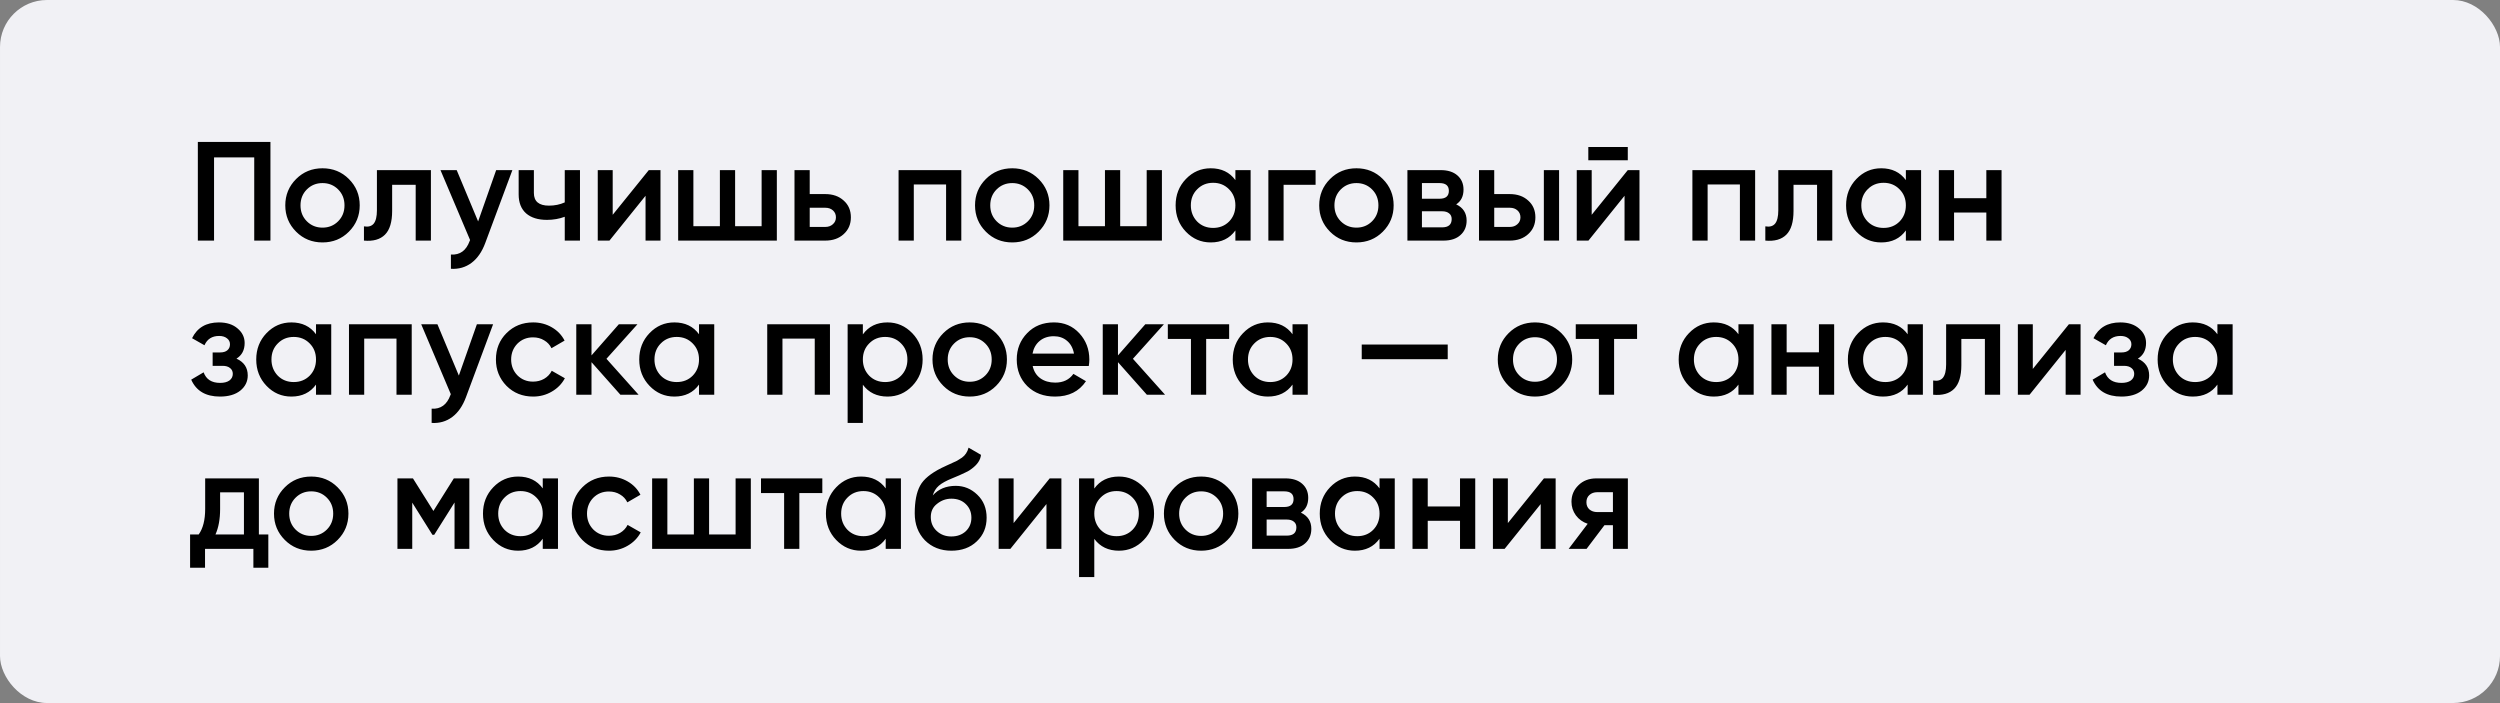 <?xml version="1.0" encoding="UTF-8"?> <svg xmlns="http://www.w3.org/2000/svg" width="1330" height="374" viewBox="0 0 1330 374" fill="none"><rect x="0" y="0" width="1330" height="374" fill="#808080" stroke="none"/><rect x="0.004" width="1330" height="374" rx="25" fill="#F1F1F5"></rect><path d="M105.25 75.5H143.875V128H135.25V83.75H113.875V128H105.25V75.5ZM185.596 123.275C181.796 127.075 177.121 128.975 171.571 128.975C166.021 128.975 161.346 127.075 157.546 123.275C153.696 119.425 151.771 114.75 151.771 109.25C151.771 103.75 153.696 99.075 157.546 95.225C161.346 91.425 166.021 89.525 171.571 89.525C177.121 89.525 181.796 91.425 185.596 95.225C189.446 99.075 191.371 103.75 191.371 109.25C191.371 114.75 189.446 119.425 185.596 123.275ZM159.871 109.25C159.871 112.65 160.996 115.475 163.246 117.725C165.496 119.975 168.271 121.1 171.571 121.1C174.871 121.1 177.646 119.975 179.896 117.725C182.146 115.475 183.271 112.65 183.271 109.25C183.271 105.85 182.146 103.025 179.896 100.775C177.646 98.525 174.871 97.4 171.571 97.4C168.271 97.4 165.496 98.525 163.246 100.775C160.996 103.025 159.871 105.85 159.871 109.25ZM200.521 90.5H229.246V128H221.146V98.3H208.621V112.25C208.621 118.1 207.346 122.3 204.796 124.85C202.246 127.4 198.521 128.45 193.621 128V120.425C195.921 120.825 197.646 120.35 198.796 119C199.946 117.6 200.521 115.225 200.521 111.875V90.5ZM254.36 117.8L263.96 90.5H272.585L258.185 129.2C256.435 133.95 253.985 137.5 250.835 139.85C247.685 142.2 244.035 143.25 239.885 143V135.425C244.685 135.725 248.01 133.325 249.86 128.225L250.085 127.7L234.335 90.5H242.96L254.36 117.8ZM300.45 107.675V90.5H308.55V128H300.45V115.325C297.5 116.425 294.35 116.975 291 116.975C286.25 116.975 282.55 115.825 279.9 113.525C277.25 111.175 275.925 107.8 275.925 103.4V90.5H284.025V102.65C284.025 107.15 286.7 109.4 292.05 109.4C295.1 109.4 297.9 108.825 300.45 107.675ZM325.956 114.275L345.156 90.5H351.381V128H343.431V104.15L324.231 128H318.006V90.5H325.956V114.275ZM405.18 120.35V90.5H413.28V128H360.78V90.5H368.88V120.35H382.98V90.5H391.08V120.35H405.18ZM430.769 103.25H439.019C443.069 103.25 446.344 104.4 448.844 106.7C451.394 108.95 452.669 111.925 452.669 115.625C452.669 119.275 451.394 122.25 448.844 124.55C446.344 126.85 443.069 128 439.019 128H422.669V90.5H430.769V103.25ZM430.769 120.725H439.094C440.694 120.725 442.019 120.25 443.069 119.3C444.169 118.35 444.719 117.125 444.719 115.625C444.719 114.125 444.194 112.9 443.144 111.95C442.094 111 440.744 110.525 439.094 110.525H430.769V120.725ZM478.04 90.5H511.415V128H503.315V98.15H486.14V128H478.04V90.5ZM552.539 123.275C548.739 127.075 544.064 128.975 538.514 128.975C532.964 128.975 528.289 127.075 524.489 123.275C520.639 119.425 518.714 114.75 518.714 109.25C518.714 103.75 520.639 99.075 524.489 95.225C528.289 91.425 532.964 89.525 538.514 89.525C544.064 89.525 548.739 91.425 552.539 95.225C556.389 99.075 558.314 103.75 558.314 109.25C558.314 114.75 556.389 119.425 552.539 123.275ZM526.814 109.25C526.814 112.65 527.939 115.475 530.189 117.725C532.439 119.975 535.214 121.1 538.514 121.1C541.814 121.1 544.589 119.975 546.839 117.725C549.089 115.475 550.214 112.65 550.214 109.25C550.214 105.85 549.089 103.025 546.839 100.775C544.589 98.525 541.814 97.4 538.514 97.4C535.214 97.4 532.439 98.525 530.189 100.775C527.939 103.025 526.814 105.85 526.814 109.25ZM610.038 120.35V90.5H618.138V128H565.638V90.5H573.738V120.35H587.838V90.5H595.938V120.35H610.038ZM657.228 95.825V90.5H665.328V128H657.228V122.6C654.178 126.85 649.803 128.975 644.103 128.975C638.953 128.975 634.553 127.075 630.903 123.275C627.253 119.475 625.428 114.8 625.428 109.25C625.428 103.7 627.253 99.025 630.903 95.225C634.553 91.425 638.953 89.525 644.103 89.525C649.803 89.525 654.178 91.625 657.228 95.825ZM636.903 117.875C639.153 120.125 641.978 121.25 645.378 121.25C648.778 121.25 651.603 120.125 653.853 117.875C656.103 115.575 657.228 112.7 657.228 109.25C657.228 105.8 656.103 102.95 653.853 100.7C651.603 98.4 648.778 97.25 645.378 97.25C641.978 97.25 639.153 98.4 636.903 100.7C634.653 102.95 633.528 105.8 633.528 109.25C633.528 112.65 634.653 115.525 636.903 117.875ZM674.769 90.5H699.894V98.3H682.869V128H674.769V90.5ZM735.644 123.275C731.844 127.075 727.169 128.975 721.619 128.975C716.069 128.975 711.394 127.075 707.594 123.275C703.744 119.425 701.819 114.75 701.819 109.25C701.819 103.75 703.744 99.075 707.594 95.225C711.394 91.425 716.069 89.525 721.619 89.525C727.169 89.525 731.844 91.425 735.644 95.225C739.494 99.075 741.419 103.75 741.419 109.25C741.419 114.75 739.494 119.425 735.644 123.275ZM709.919 109.25C709.919 112.65 711.044 115.475 713.294 117.725C715.544 119.975 718.319 121.1 721.619 121.1C724.919 121.1 727.694 119.975 729.944 117.725C732.194 115.475 733.319 112.65 733.319 109.25C733.319 105.85 732.194 103.025 729.944 100.775C727.694 98.525 724.919 97.4 721.619 97.4C718.319 97.4 715.544 98.525 713.294 100.775C711.044 103.025 709.919 105.85 709.919 109.25ZM774.694 108.725C778.394 110.475 780.244 113.35 780.244 117.35C780.244 120.55 779.144 123.125 776.944 125.075C774.794 127.025 771.794 128 767.944 128H748.744V90.5H766.444C770.244 90.5 773.219 91.45 775.369 93.35C777.519 95.25 778.594 97.75 778.594 100.85C778.594 104.4 777.294 107.025 774.694 108.725ZM765.844 97.4H756.469V105.725H765.844C769.144 105.725 770.794 104.325 770.794 101.525C770.794 98.775 769.144 97.4 765.844 97.4ZM756.469 120.95H767.194C770.594 120.95 772.294 119.475 772.294 116.525C772.294 115.225 771.844 114.225 770.944 113.525C770.044 112.775 768.794 112.4 767.194 112.4H756.469V120.95ZM794.929 103.25H803.179C807.229 103.25 810.504 104.4 813.004 106.7C815.554 108.95 816.829 111.925 816.829 115.625C816.829 119.275 815.554 122.25 813.004 124.55C810.504 126.85 807.229 128 803.179 128H786.829V90.5H794.929V103.25ZM821.329 128V90.5H829.429V128H821.329ZM794.929 120.725H803.254C804.854 120.725 806.179 120.25 807.229 119.3C808.329 118.35 808.879 117.125 808.879 115.625C808.879 114.125 808.354 112.9 807.304 111.95C806.254 111 804.904 110.525 803.254 110.525H794.929V120.725ZM865.981 85.25H844.981V78.2H865.981V85.25ZM846.781 114.275L865.981 90.5H872.206V128H864.256V104.15L845.056 128H838.831V90.5H846.781V114.275ZM900.355 90.5H933.73V128H925.63V98.15H908.455V128H900.355V90.5ZM946.053 90.5H974.778V128H966.678V98.3H954.153V112.25C954.153 118.1 952.878 122.3 950.328 124.85C947.778 127.4 944.053 128.45 939.153 128V120.425C941.453 120.825 943.178 120.35 944.328 119C945.478 117.6 946.053 115.225 946.053 111.875V90.5ZM1013.92 95.825V90.5H1022.02V128H1013.92V122.6C1010.87 126.85 1006.49 128.975 1000.79 128.975C995.642 128.975 991.242 127.075 987.592 123.275C983.942 119.475 982.117 114.8 982.117 109.25C982.117 103.7 983.942 99.025 987.592 95.225C991.242 91.425 995.642 89.525 1000.79 89.525C1006.49 89.525 1010.87 91.625 1013.92 95.825ZM993.592 117.875C995.842 120.125 998.667 121.25 1002.07 121.25C1005.47 121.25 1008.29 120.125 1010.54 117.875C1012.79 115.575 1013.92 112.7 1013.92 109.25C1013.92 105.8 1012.79 102.95 1010.54 100.7C1008.29 98.4 1005.47 97.25 1002.07 97.25C998.667 97.25 995.842 98.4 993.592 100.7C991.342 102.95 990.217 105.8 990.217 109.25C990.217 112.65 991.342 115.525 993.592 117.875ZM1056.73 105.425V90.5H1064.83V128H1056.73V113.075H1039.56V128H1031.46V90.5H1039.56V105.425H1056.73ZM125.8 190.8C129.8 192.6 131.8 195.575 131.8 199.725C131.8 202.975 130.475 205.675 127.825 207.825C125.175 209.925 121.575 210.975 117.025 210.975C109.475 210.975 104.375 207.975 101.725 201.975L108.325 198.075C109.675 201.825 112.6 203.7 117.1 203.7C119.2 203.7 120.85 203.275 122.05 202.425C123.25 201.525 123.85 200.35 123.85 198.9C123.85 197.6 123.375 196.575 122.425 195.825C121.475 195.025 120.15 194.625 118.45 194.625H113.125V187.5H117.1C118.75 187.5 120.025 187.125 120.925 186.375C121.875 185.575 122.35 184.5 122.35 183.15C122.35 181.85 121.825 180.8 120.775 180C119.725 179.15 118.325 178.725 116.575 178.725C112.825 178.725 110.225 180.375 108.775 183.675L102.175 179.925C104.925 174.325 109.675 171.525 116.425 171.525C120.625 171.525 123.95 172.6 126.4 174.75C128.9 176.85 130.15 179.425 130.15 182.475C130.15 186.225 128.7 189 125.8 190.8ZM168.116 177.825V172.5H176.216V210H168.116V204.6C165.066 208.85 160.691 210.975 154.991 210.975C149.841 210.975 145.441 209.075 141.791 205.275C138.141 201.475 136.316 196.8 136.316 191.25C136.316 185.7 138.141 181.025 141.791 177.225C145.441 173.425 149.841 171.525 154.991 171.525C160.691 171.525 165.066 173.625 168.116 177.825ZM147.791 199.875C150.041 202.125 152.866 203.25 156.266 203.25C159.666 203.25 162.491 202.125 164.741 199.875C166.991 197.575 168.116 194.7 168.116 191.25C168.116 187.8 166.991 184.95 164.741 182.7C162.491 180.4 159.666 179.25 156.266 179.25C152.866 179.25 150.041 180.4 147.791 182.7C145.541 184.95 144.416 187.8 144.416 191.25C144.416 194.65 145.541 197.525 147.791 199.875ZM185.658 172.5H219.033V210H210.933V180.15H193.758V210H185.658V172.5ZM244.106 199.8L253.706 172.5H262.331L247.931 211.2C246.181 215.95 243.731 219.5 240.581 221.85C237.431 224.2 233.781 225.25 229.631 225V217.425C234.431 217.725 237.756 215.325 239.606 210.225L239.831 209.7L224.081 172.5H232.706L244.106 199.8ZM283.631 210.975C277.981 210.975 273.256 209.075 269.456 205.275C265.706 201.425 263.831 196.75 263.831 191.25C263.831 185.65 265.706 180.975 269.456 177.225C273.256 173.425 277.981 171.525 283.631 171.525C287.281 171.525 290.606 172.4 293.606 174.15C296.606 175.9 298.856 178.25 300.356 181.2L293.381 185.25C292.531 183.45 291.231 182.05 289.481 181.05C287.781 180 285.806 179.475 283.556 179.475C280.256 179.475 277.481 180.6 275.231 182.85C273.031 185.15 271.931 187.95 271.931 191.25C271.931 194.55 273.031 197.35 275.231 199.65C277.481 201.9 280.256 203.025 283.556 203.025C285.756 203.025 287.731 202.525 289.481 201.525C291.281 200.475 292.631 199.05 293.531 197.25L300.506 201.225C298.906 204.225 296.581 206.6 293.531 208.35C290.531 210.1 287.231 210.975 283.631 210.975ZM322.63 190.875L339.73 210H330.055L314.68 192.675V210H306.58V172.5H314.68V189.075L329.23 172.5H339.13L322.63 190.875ZM371.876 177.825V172.5H379.976V210H371.876V204.6C368.826 208.85 364.451 210.975 358.751 210.975C353.601 210.975 349.201 209.075 345.551 205.275C341.901 201.475 340.076 196.8 340.076 191.25C340.076 185.7 341.901 181.025 345.551 177.225C349.201 173.425 353.601 171.525 358.751 171.525C364.451 171.525 368.826 173.625 371.876 177.825ZM351.551 199.875C353.801 202.125 356.626 203.25 360.026 203.25C363.426 203.25 366.251 202.125 368.501 199.875C370.751 197.575 371.876 194.7 371.876 191.25C371.876 187.8 370.751 184.95 368.501 182.7C366.251 180.4 363.426 179.25 360.026 179.25C356.626 179.25 353.801 180.4 351.551 182.7C349.301 184.95 348.176 187.8 348.176 191.25C348.176 194.65 349.301 197.525 351.551 199.875ZM408.167 172.5H441.542V210H433.442V180.15H416.267V210H408.167V172.5ZM472.166 171.525C477.266 171.525 481.666 173.45 485.366 177.3C489.016 181.1 490.841 185.75 490.841 191.25C490.841 196.8 489.016 201.475 485.366 205.275C481.716 209.075 477.316 210.975 472.166 210.975C466.516 210.975 462.141 208.875 459.041 204.675V225H450.941V172.5H459.041V177.9C462.091 173.65 466.466 171.525 472.166 171.525ZM462.416 199.875C464.666 202.125 467.491 203.25 470.891 203.25C474.291 203.25 477.116 202.125 479.366 199.875C481.616 197.575 482.741 194.7 482.741 191.25C482.741 187.8 481.616 184.95 479.366 182.7C477.116 180.4 474.291 179.25 470.891 179.25C467.491 179.25 464.666 180.4 462.416 182.7C460.166 184.95 459.041 187.8 459.041 191.25C459.041 194.65 460.166 197.525 462.416 199.875ZM529.907 205.275C526.107 209.075 521.432 210.975 515.882 210.975C510.332 210.975 505.657 209.075 501.857 205.275C498.007 201.425 496.082 196.75 496.082 191.25C496.082 185.75 498.007 181.075 501.857 177.225C505.657 173.425 510.332 171.525 515.882 171.525C521.432 171.525 526.107 173.425 529.907 177.225C533.757 181.075 535.682 185.75 535.682 191.25C535.682 196.75 533.757 201.425 529.907 205.275ZM504.182 191.25C504.182 194.65 505.307 197.475 507.557 199.725C509.807 201.975 512.582 203.1 515.882 203.1C519.182 203.1 521.957 201.975 524.207 199.725C526.457 197.475 527.582 194.65 527.582 191.25C527.582 187.85 526.457 185.025 524.207 182.775C521.957 180.525 519.182 179.4 515.882 179.4C512.582 179.4 509.807 180.525 507.557 182.775C505.307 185.025 504.182 187.85 504.182 191.25ZM579.231 194.7H549.381C549.981 197.5 551.331 199.675 553.431 201.225C555.581 202.775 558.231 203.55 561.381 203.55C565.631 203.55 568.856 202 571.056 198.9L577.731 202.8C574.081 208.25 568.606 210.975 561.306 210.975C555.256 210.975 550.331 209.125 546.531 205.425C542.781 201.675 540.906 196.95 540.906 191.25C540.906 185.7 542.756 181.025 546.456 177.225C550.106 173.425 554.856 171.525 560.706 171.525C566.156 171.525 570.656 173.45 574.206 177.3C577.756 181.15 579.531 185.825 579.531 191.325C579.531 192.325 579.431 193.45 579.231 194.7ZM549.306 188.1H571.356C570.806 185.15 569.556 182.875 567.606 181.275C565.706 179.675 563.381 178.875 560.631 178.875C557.631 178.875 555.131 179.7 553.131 181.35C551.131 183 549.856 185.25 549.306 188.1ZM602.709 190.875L619.809 210H610.134L594.759 192.675V210H586.659V172.5H594.759V189.075L609.309 172.5H619.209L602.709 190.875ZM621.282 172.5H653.907V180.3H641.682V210H633.582V180.3H621.282V172.5ZM687.623 177.825V172.5H695.723V210H687.623V204.6C684.573 208.85 680.198 210.975 674.498 210.975C669.348 210.975 664.948 209.075 661.298 205.275C657.648 201.475 655.823 196.8 655.823 191.25C655.823 185.7 657.648 181.025 661.298 177.225C664.948 173.425 669.348 171.525 674.498 171.525C680.198 171.525 684.573 173.625 687.623 177.825ZM667.298 199.875C669.548 202.125 672.373 203.25 675.773 203.25C679.173 203.25 681.998 202.125 684.248 199.875C686.498 197.575 687.623 194.7 687.623 191.25C687.623 187.8 686.498 184.95 684.248 182.7C681.998 180.4 679.173 179.25 675.773 179.25C672.373 179.25 669.548 180.4 667.298 182.7C665.048 184.95 663.923 187.8 663.923 191.25C663.923 194.65 665.048 197.525 667.298 199.875ZM770.189 191.1H724.439V183.3H770.189V191.1ZM830.639 205.275C826.839 209.075 822.164 210.975 816.614 210.975C811.064 210.975 806.389 209.075 802.589 205.275C798.739 201.425 796.814 196.75 796.814 191.25C796.814 185.75 798.739 181.075 802.589 177.225C806.389 173.425 811.064 171.525 816.614 171.525C822.164 171.525 826.839 173.425 830.639 177.225C834.489 181.075 836.414 185.75 836.414 191.25C836.414 196.75 834.489 201.425 830.639 205.275ZM804.914 191.25C804.914 194.65 806.039 197.475 808.289 199.725C810.539 201.975 813.314 203.1 816.614 203.1C819.914 203.1 822.689 201.975 824.939 199.725C827.189 197.475 828.314 194.65 828.314 191.25C828.314 187.85 827.189 185.025 824.939 182.775C822.689 180.525 819.914 179.4 816.614 179.4C813.314 179.4 810.539 180.525 808.289 182.775C806.039 185.025 804.914 187.85 804.914 191.25ZM838.299 172.5H870.924V180.3H858.699V210H850.599V180.3H838.299V172.5ZM924.855 177.825V172.5H932.955V210H924.855V204.6C921.805 208.85 917.43 210.975 911.73 210.975C906.58 210.975 902.18 209.075 898.53 205.275C894.88 201.475 893.055 196.8 893.055 191.25C893.055 185.7 894.88 181.025 898.53 177.225C902.18 173.425 906.58 171.525 911.73 171.525C917.43 171.525 921.805 173.625 924.855 177.825ZM904.53 199.875C906.78 202.125 909.605 203.25 913.005 203.25C916.405 203.25 919.23 202.125 921.48 199.875C923.73 197.575 924.855 194.7 924.855 191.25C924.855 187.8 923.73 184.95 921.48 182.7C919.23 180.4 916.405 179.25 913.005 179.25C909.605 179.25 906.78 180.4 904.53 182.7C902.28 184.95 901.155 187.8 901.155 191.25C901.155 194.65 902.28 197.525 904.53 199.875ZM967.671 187.425V172.5H975.771V210H967.671V195.075H950.496V210H942.396V172.5H950.496V187.425H967.671ZM1014.87 177.825V172.5H1022.97V210H1014.87V204.6C1011.82 208.85 1007.44 210.975 1001.74 210.975C996.594 210.975 992.194 209.075 988.544 205.275C984.894 201.475 983.069 196.8 983.069 191.25C983.069 185.7 984.894 181.025 988.544 177.225C992.194 173.425 996.594 171.525 1001.74 171.525C1007.44 171.525 1011.82 173.625 1014.87 177.825ZM994.544 199.875C996.794 202.125 999.619 203.25 1003.02 203.25C1006.42 203.25 1009.24 202.125 1011.49 199.875C1013.74 197.575 1014.87 194.7 1014.87 191.25C1014.87 187.8 1013.74 184.95 1011.49 182.7C1009.24 180.4 1006.42 179.25 1003.02 179.25C999.619 179.25 996.794 180.4 994.544 182.7C992.294 184.95 991.169 187.8 991.169 191.25C991.169 194.65 992.294 197.525 994.544 199.875ZM1035.34 172.5H1064.06V210H1055.96V180.3H1043.44V194.25C1043.44 200.1 1042.16 204.3 1039.61 206.85C1037.06 209.4 1033.34 210.45 1028.44 210V202.425C1030.74 202.825 1032.46 202.35 1033.61 201C1034.76 199.6 1035.34 197.225 1035.34 193.875V172.5ZM1081.45 196.275L1100.65 172.5H1106.87V210H1098.92V186.15L1079.72 210H1073.5V172.5H1081.45V196.275ZM1137.35 190.8C1141.35 192.6 1143.35 195.575 1143.35 199.725C1143.35 202.975 1142.02 205.675 1139.37 207.825C1136.72 209.925 1133.12 210.975 1128.57 210.975C1121.02 210.975 1115.92 207.975 1113.27 201.975L1119.87 198.075C1121.22 201.825 1124.15 203.7 1128.65 203.7C1130.75 203.7 1132.4 203.275 1133.6 202.425C1134.8 201.525 1135.4 200.35 1135.4 198.9C1135.4 197.6 1134.92 196.575 1133.97 195.825C1133.02 195.025 1131.7 194.625 1130 194.625H1124.67V187.5H1128.65C1130.3 187.5 1131.57 187.125 1132.47 186.375C1133.42 185.575 1133.9 184.5 1133.9 183.15C1133.9 181.85 1133.37 180.8 1132.32 180C1131.27 179.15 1129.87 178.725 1128.12 178.725C1124.37 178.725 1121.77 180.375 1120.32 183.675L1113.72 179.925C1116.47 174.325 1121.22 171.525 1127.97 171.525C1132.17 171.525 1135.5 172.6 1137.95 174.75C1140.45 176.85 1141.7 179.425 1141.7 182.475C1141.7 186.225 1140.25 189 1137.35 190.8ZM1179.66 177.825V172.5H1187.76V210H1179.66V204.6C1176.61 208.85 1172.24 210.975 1166.54 210.975C1161.39 210.975 1156.99 209.075 1153.34 205.275C1149.69 201.475 1147.86 196.8 1147.86 191.25C1147.86 185.7 1149.69 181.025 1153.34 177.225C1156.99 173.425 1161.39 171.525 1166.54 171.525C1172.24 171.525 1176.61 173.625 1179.66 177.825ZM1159.34 199.875C1161.59 202.125 1164.41 203.25 1167.81 203.25C1171.21 203.25 1174.04 202.125 1176.29 199.875C1178.54 197.575 1179.66 194.7 1179.66 191.25C1179.66 187.8 1178.54 184.95 1176.29 182.7C1174.04 180.4 1171.21 179.25 1167.81 179.25C1164.41 179.25 1161.59 180.4 1159.34 182.7C1157.09 184.95 1155.96 187.8 1155.96 191.25C1155.96 194.65 1157.09 197.525 1159.34 199.875ZM137.725 254.5V284.35H142.75V302.05H134.8V292H109.075V302.05H101.125V284.35H105.7C108 281.15 109.15 276.625 109.15 270.775V254.5H137.725ZM114.625 284.35H129.775V261.925H117.1V270.775C117.1 276.175 116.275 280.7 114.625 284.35ZM179.59 287.275C175.79 291.075 171.115 292.975 165.565 292.975C160.015 292.975 155.34 291.075 151.54 287.275C147.69 283.425 145.765 278.75 145.765 273.25C145.765 267.75 147.69 263.075 151.54 259.225C155.34 255.425 160.015 253.525 165.565 253.525C171.115 253.525 175.79 255.425 179.59 259.225C183.44 263.075 185.365 267.75 185.365 273.25C185.365 278.75 183.44 283.425 179.59 287.275ZM153.865 273.25C153.865 276.65 154.99 279.475 157.24 281.725C159.49 283.975 162.265 285.1 165.565 285.1C168.865 285.1 171.64 283.975 173.89 281.725C176.14 279.475 177.265 276.65 177.265 273.25C177.265 269.85 176.14 267.025 173.89 264.775C171.64 262.525 168.865 261.4 165.565 261.4C162.265 261.4 159.49 262.525 157.24 264.775C154.99 267.025 153.865 269.85 153.865 273.25ZM241.439 254.5H249.689V292H241.814V267.325L231.014 284.5H230.039L219.314 267.4V292H211.439V254.5H219.689L230.564 271.825L241.439 254.5ZM288.746 259.825V254.5H296.846V292H288.746V286.6C285.696 290.85 281.321 292.975 275.621 292.975C270.471 292.975 266.071 291.075 262.421 287.275C258.771 283.475 256.946 278.8 256.946 273.25C256.946 267.7 258.771 263.025 262.421 259.225C266.071 255.425 270.471 253.525 275.621 253.525C281.321 253.525 285.696 255.625 288.746 259.825ZM268.421 281.875C270.671 284.125 273.496 285.25 276.896 285.25C280.296 285.25 283.121 284.125 285.371 281.875C287.621 279.575 288.746 276.7 288.746 273.25C288.746 269.8 287.621 266.95 285.371 264.7C283.121 262.4 280.296 261.25 276.896 261.25C273.496 261.25 270.671 262.4 268.421 264.7C266.171 266.95 265.046 269.8 265.046 273.25C265.046 276.65 266.171 279.525 268.421 281.875ZM323.988 292.975C318.338 292.975 313.613 291.075 309.813 287.275C306.063 283.425 304.188 278.75 304.188 273.25C304.188 267.65 306.063 262.975 309.813 259.225C313.613 255.425 318.338 253.525 323.988 253.525C327.638 253.525 330.963 254.4 333.963 256.15C336.963 257.9 339.213 260.25 340.713 263.2L333.738 267.25C332.888 265.45 331.588 264.05 329.838 263.05C328.138 262 326.163 261.475 323.913 261.475C320.613 261.475 317.838 262.6 315.588 264.85C313.388 267.15 312.288 269.95 312.288 273.25C312.288 276.55 313.388 279.35 315.588 281.65C317.838 283.9 320.613 285.025 323.913 285.025C326.113 285.025 328.088 284.525 329.838 283.525C331.638 282.475 332.988 281.05 333.888 279.25L340.863 283.225C339.263 286.225 336.938 288.6 333.888 290.35C330.888 292.1 327.588 292.975 323.988 292.975ZM391.337 284.35V254.5H399.437V292H346.937V254.5H355.037V284.35H369.137V254.5H377.237V284.35H391.337ZM404.852 254.5H437.477V262.3H425.252V292H417.152V262.3H404.852V254.5ZM471.193 259.825V254.5H479.293V292H471.193V286.6C468.143 290.85 463.768 292.975 458.068 292.975C452.918 292.975 448.518 291.075 444.868 287.275C441.218 283.475 439.393 278.8 439.393 273.25C439.393 267.7 441.218 263.025 444.868 259.225C448.518 255.425 452.918 253.525 458.068 253.525C463.768 253.525 468.143 255.625 471.193 259.825ZM450.868 281.875C453.118 284.125 455.943 285.25 459.343 285.25C462.743 285.25 465.568 284.125 467.818 281.875C470.068 279.575 471.193 276.7 471.193 273.25C471.193 269.8 470.068 266.95 467.818 264.7C465.568 262.4 462.743 261.25 459.343 261.25C455.943 261.25 453.118 262.4 450.868 264.7C448.618 266.95 447.493 269.8 447.493 273.25C447.493 276.65 448.618 279.525 450.868 281.875ZM506.134 292.975C500.434 292.975 495.734 291.125 492.034 287.425C488.434 283.675 486.634 278.9 486.634 273.1C486.634 266.8 487.584 261.9 489.484 258.4C491.334 254.95 495.184 251.775 501.034 248.875C501.234 248.775 501.559 248.625 502.009 248.425C502.509 248.175 503.034 247.925 503.584 247.675C504.134 247.425 504.684 247.175 505.234 246.925C507.334 245.975 508.634 245.375 509.134 245.125C509.434 244.975 510.309 244.425 511.759 243.475C513.509 242.225 514.684 240.45 515.284 238.15L521.884 241.975C521.634 244.725 519.909 247.25 516.709 249.55C516.159 250.05 515.134 250.65 513.634 251.35L510.409 252.85L506.659 254.425C503.409 255.725 501.009 257.05 499.459 258.4C497.909 259.75 496.834 261.475 496.234 263.575C499.234 260.175 503.309 258.475 508.459 258.475C512.859 258.475 516.684 260.05 519.934 263.2C523.234 266.35 524.884 270.425 524.884 275.425C524.884 280.525 523.134 284.725 519.634 288.025C516.184 291.325 511.684 292.975 506.134 292.975ZM506.059 285.4C509.209 285.4 511.784 284.475 513.784 282.625C515.784 280.725 516.784 278.325 516.784 275.425C516.784 272.475 515.784 270.05 513.784 268.15C511.834 266.25 509.284 265.3 506.134 265.3C503.334 265.3 500.809 266.2 498.559 268C496.309 269.7 495.184 272.05 495.184 275.05C495.184 278.05 496.234 280.525 498.334 282.475C500.434 284.425 503.009 285.4 506.059 285.4ZM539.238 278.275L558.438 254.5H564.663V292H556.713V268.15L537.513 292H531.288V254.5H539.238V278.275ZM595.286 253.525C600.386 253.525 604.786 255.45 608.486 259.3C612.136 263.1 613.961 267.75 613.961 273.25C613.961 278.8 612.136 283.475 608.486 287.275C604.836 291.075 600.436 292.975 595.286 292.975C589.636 292.975 585.261 290.875 582.161 286.675V307H574.061V254.5H582.161V259.9C585.211 255.65 589.586 253.525 595.286 253.525ZM585.536 281.875C587.786 284.125 590.611 285.25 594.011 285.25C597.411 285.25 600.236 284.125 602.486 281.875C604.736 279.575 605.861 276.7 605.861 273.25C605.861 269.8 604.736 266.95 602.486 264.7C600.236 262.4 597.411 261.25 594.011 261.25C590.611 261.25 587.786 262.4 585.536 264.7C583.286 266.95 582.161 269.8 582.161 273.25C582.161 276.65 583.286 279.525 585.536 281.875ZM653.027 287.275C649.227 291.075 644.552 292.975 639.002 292.975C633.452 292.975 628.777 291.075 624.977 287.275C621.127 283.425 619.202 278.75 619.202 273.25C619.202 267.75 621.127 263.075 624.977 259.225C628.777 255.425 633.452 253.525 639.002 253.525C644.552 253.525 649.227 255.425 653.027 259.225C656.877 263.075 658.802 267.75 658.802 273.25C658.802 278.75 656.877 283.425 653.027 287.275ZM627.302 273.25C627.302 276.65 628.427 279.475 630.677 281.725C632.927 283.975 635.702 285.1 639.002 285.1C642.302 285.1 645.077 283.975 647.327 281.725C649.577 279.475 650.702 276.65 650.702 273.25C650.702 269.85 649.577 267.025 647.327 264.775C645.077 262.525 642.302 261.4 639.002 261.4C635.702 261.4 632.927 262.525 630.677 264.775C628.427 267.025 627.302 269.85 627.302 273.25ZM692.076 272.725C695.776 274.475 697.626 277.35 697.626 281.35C697.626 284.55 696.526 287.125 694.326 289.075C692.176 291.025 689.176 292 685.326 292H666.126V254.5H683.826C687.626 254.5 690.601 255.45 692.751 257.35C694.901 259.25 695.976 261.75 695.976 264.85C695.976 268.4 694.676 271.025 692.076 272.725ZM683.226 261.4H673.851V269.725H683.226C686.526 269.725 688.176 268.325 688.176 265.525C688.176 262.775 686.526 261.4 683.226 261.4ZM673.851 284.95H684.576C687.976 284.95 689.676 283.475 689.676 280.525C689.676 279.225 689.226 278.225 688.326 277.525C687.426 276.775 686.176 276.4 684.576 276.4H673.851V284.95ZM733.912 259.825V254.5H742.012V292H733.912V286.6C730.862 290.85 726.487 292.975 720.787 292.975C715.637 292.975 711.237 291.075 707.587 287.275C703.937 283.475 702.112 278.8 702.112 273.25C702.112 267.7 703.937 263.025 707.587 259.225C711.237 255.425 715.637 253.525 720.787 253.525C726.487 253.525 730.862 255.625 733.912 259.825ZM713.587 281.875C715.837 284.125 718.662 285.25 722.062 285.25C725.462 285.25 728.287 284.125 730.537 281.875C732.787 279.575 733.912 276.7 733.912 273.25C733.912 269.8 732.787 266.95 730.537 264.7C728.287 262.4 725.462 261.25 722.062 261.25C718.662 261.25 715.837 262.4 713.587 264.7C711.337 266.95 710.212 269.8 710.212 273.25C710.212 276.65 711.337 279.525 713.587 281.875ZM776.729 269.425V254.5H784.829V292H776.729V277.075H759.554V292H751.454V254.5H759.554V269.425H776.729ZM802.177 278.275L821.377 254.5H827.602V292H819.652V268.15L800.452 292H794.227V254.5H802.177V278.275ZM849.3 254.5H866.025V292H858.075V279.4H853.575L844.05 292H834.525L844.65 278.65C842.05 277.8 839.95 276.3 838.35 274.15C836.8 272 836.025 269.6 836.025 266.95C836.025 263.5 837.25 260.575 839.7 258.175C842.15 255.725 845.35 254.5 849.3 254.5ZM849.75 272.425H858.075V261.85H849.75C848.05 261.85 846.65 262.35 845.55 263.35C844.5 264.3 843.975 265.575 843.975 267.175C843.975 268.775 844.5 270.05 845.55 271C846.65 271.95 848.05 272.425 849.75 272.425Z" fill="black"></path></svg> 
